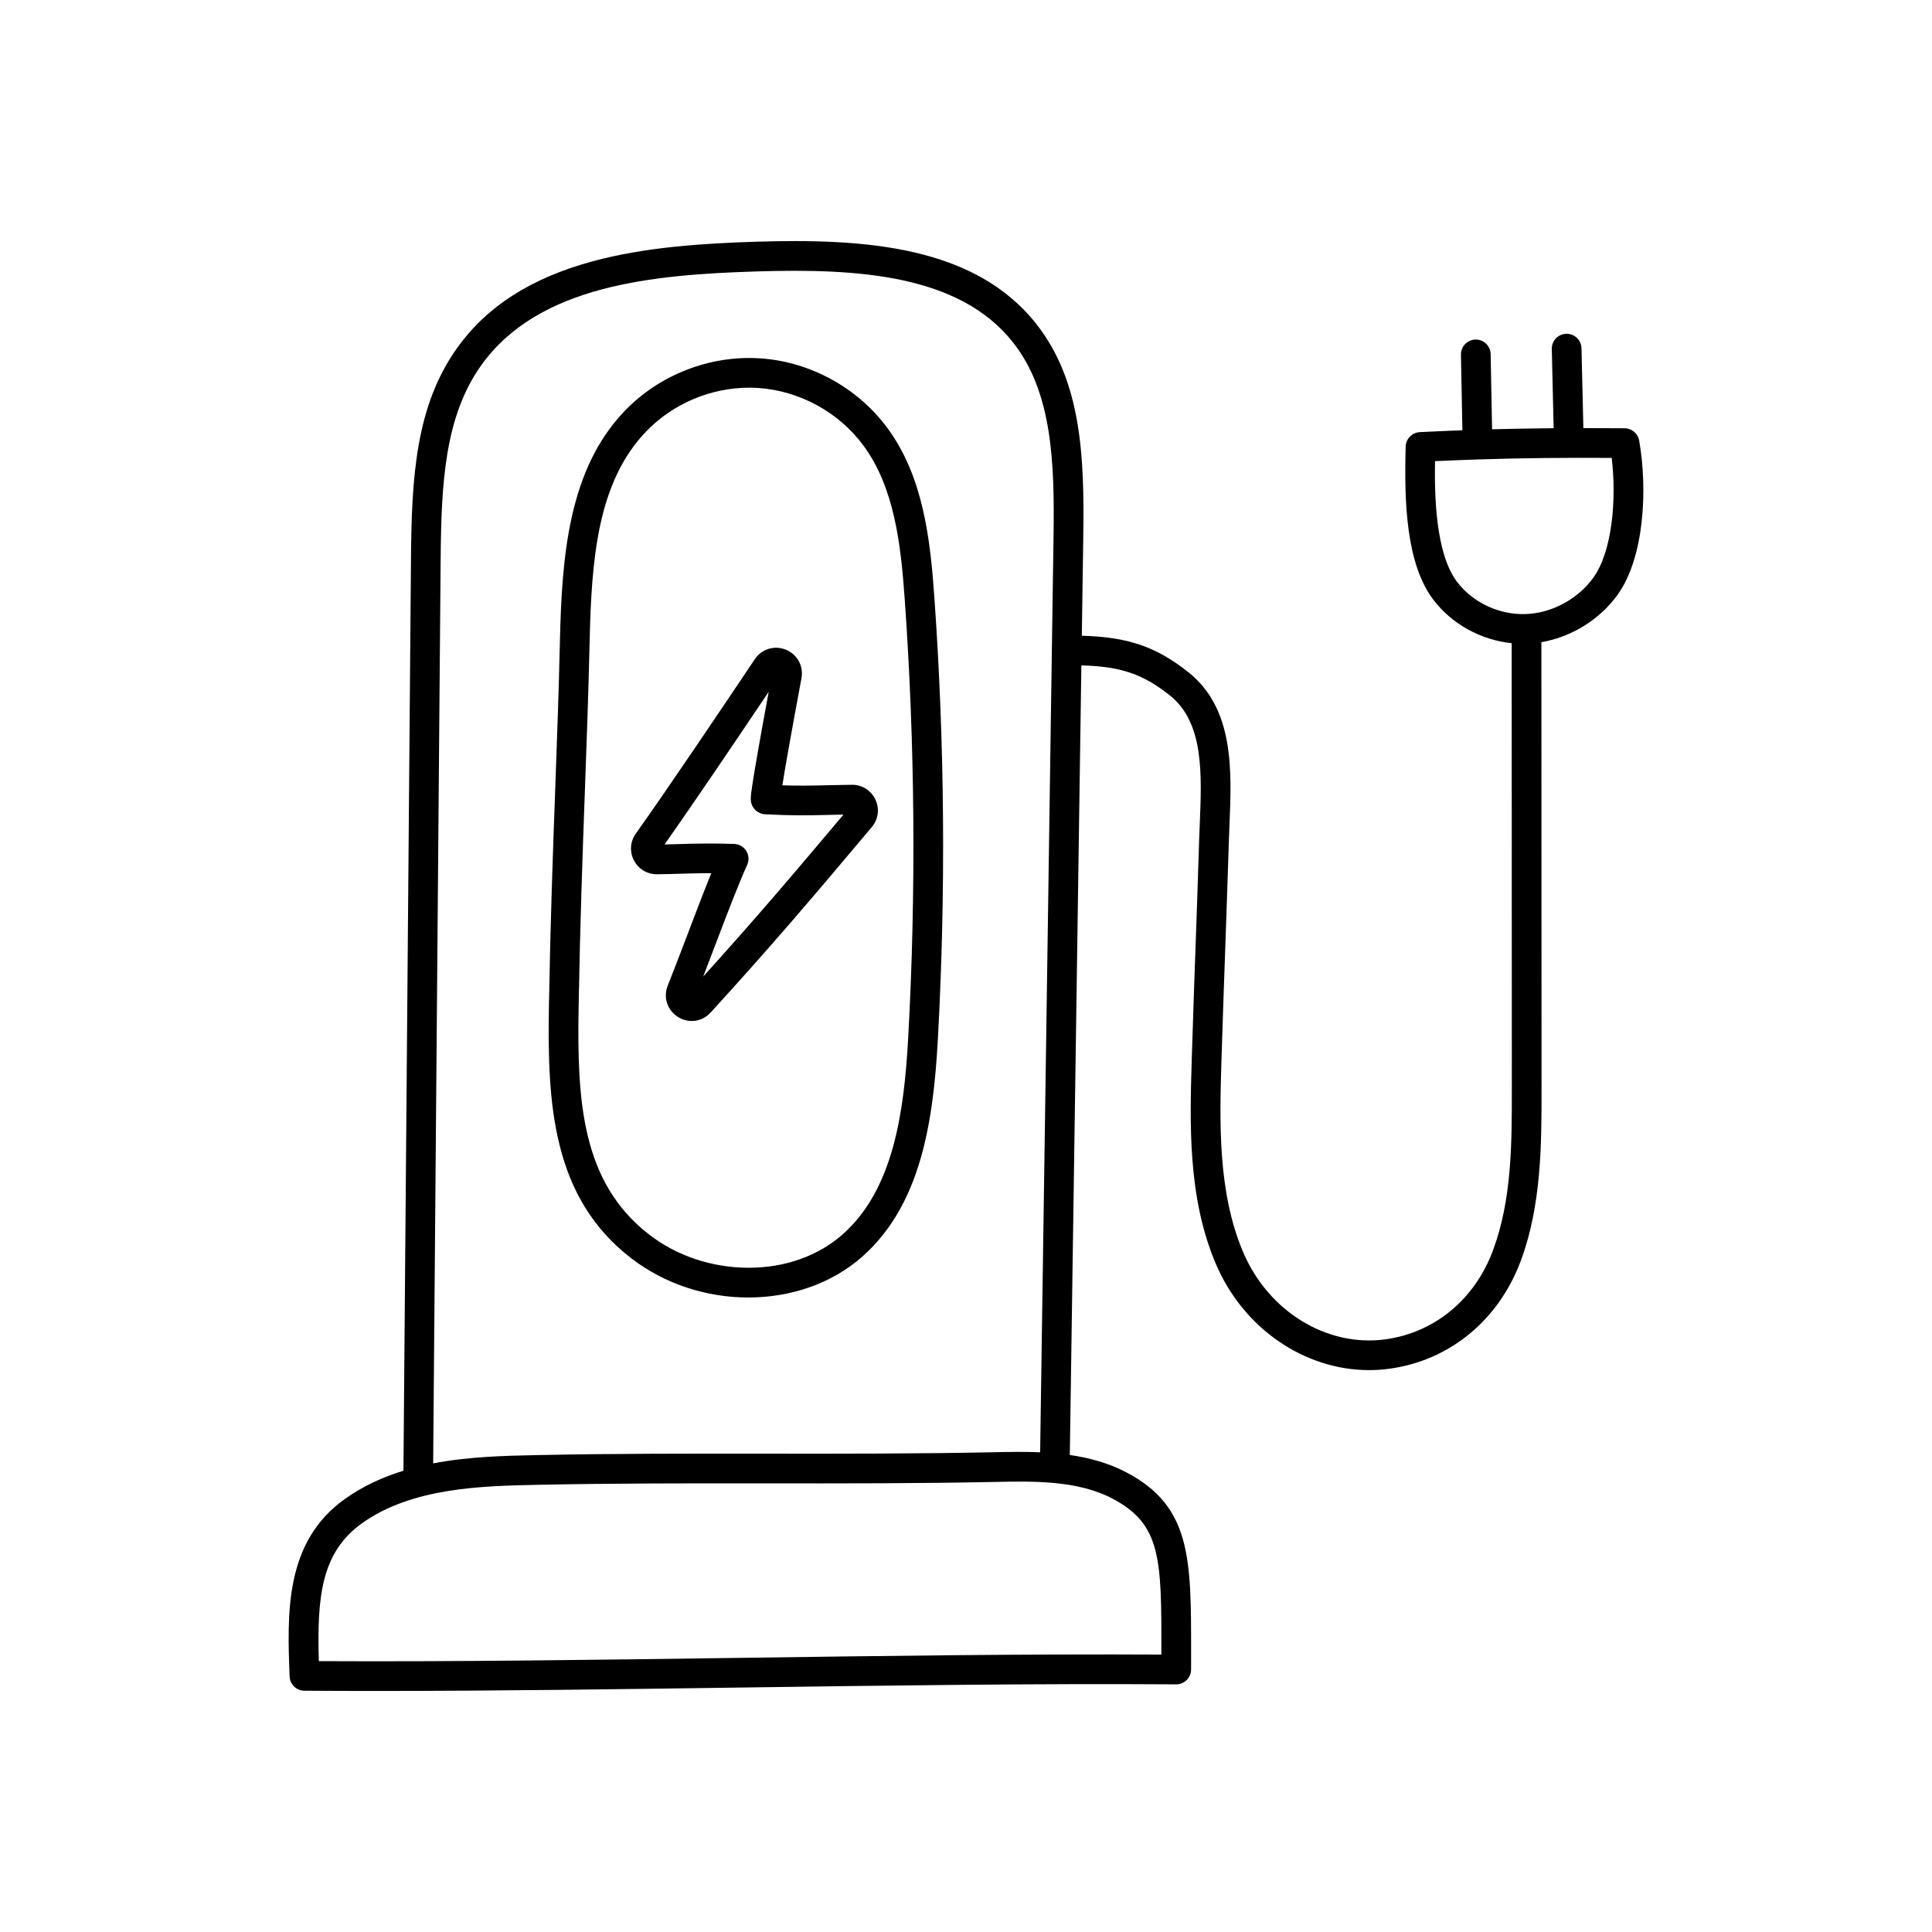 <?xml version="1.0" encoding="UTF-8"?>
<!-- Uploaded to: SVG Repo, www.svgrepo.com, Generator: SVG Repo Mixer Tools -->
<svg fill="#000000" width="800px" height="800px" version="1.1" viewBox="144 144 512 512" xmlns="http://www.w3.org/2000/svg">
 <path d="m418.65 229.87c-16.328-20.707-45.43-22.723-74.434-21.809-13.504 0.426-29.207 1.375-43.262 5.211-16.219 4.422-27.926 11.918-35.789 22.91-11.031 15.422-12.074 34.406-12.25 55.82l-2 241.75c-5.434 1.672-10.684 4.051-15.484 7.461-16.035 11.391-15.316 30.34-14.68 47.059 0.078 2.106 1.801 3.773 3.906 3.785 6.242 0.043 12.57 0.062 18.973 0.062 31.379 0 64.457-0.461 96.621-0.906 38.691-0.539 78.699-1.098 115.44-0.844h0.027c1.039 0 2.039-0.41 2.773-1.145 0.742-0.738 1.16-1.746 1.16-2.797v-4.457c0.023-24.965 0.039-38.715-17.09-47.75-4.754-2.508-9.891-3.891-15.047-4.637l3.059-209.25c10.531 0.27 16.387 2.348 23.441 7.949 9.047 7.176 8.484 20.805 7.938 33.988-0.062 1.555-0.129 3.094-0.176 4.613-0.41 13.156-0.695 21.109-0.969 28.801-0.27 7.586-0.551 15.434-0.957 28.312-0.543 17.465-1.164 37.258 6.352 54.922 7.301 17.164 23.516 28.176 40.629 28.176 1.734 0 3.484-0.113 5.231-0.348 15.953-2.117 28.996-12.754 34.895-28.449 5.578-14.848 5.574-31.215 5.566-45.656-0.008-25.242-0.016-41.301-0.02-56.281-0.008-17.746-0.016-33.984-0.02-62.18 7.93-1.355 15.422-5.941 20.176-12.535 7.16-9.93 7.992-28.164 5.734-40.902-0.332-1.867-1.949-3.234-3.848-3.25-3.742-0.027-7.363-0.043-10.938-0.043l-0.496-21.152c-0.051-2.172-1.848-3.898-4.027-3.844-2.172 0.051-3.894 1.855-3.844 4.027l0.492 21c-5.352 0.039-10.711 0.129-16.316 0.285l-0.379-19.926c-0.043-2.172-1.863-3.906-4.012-3.859-2.172 0.043-3.902 1.836-3.859 4.012l0.383 20.031c-3.613 0.137-7.359 0.297-11.293 0.496-2.051 0.102-3.68 1.766-3.738 3.82-0.422 14.754 0.121 31.117 7.359 40.629 4.91 6.453 12.605 10.641 20.734 11.484 0.004 28.035 0.012 44.23 0.02 61.922 0.008 14.98 0.012 31.035 0.02 56.277 0.004 14.445 0.012 29.379-5.062 42.887-4.859 12.93-15.539 21.684-28.562 23.414-15.461 2.055-30.914-7.449-37.578-23.109-6.836-16.07-6.246-34.941-5.727-51.594 0.406-12.863 0.684-20.699 0.957-28.277 0.273-7.699 0.559-15.664 0.973-28.836 0.047-1.492 0.109-3.004 0.172-4.531 0.598-14.441 1.273-30.812-10.91-40.477-8.43-6.691-15.918-9.332-28.219-9.652l0.383-26.262c0.309-20.992-0.41-41.094-12.426-56.332zm-157.87 62.199c0.164-20.051 1.09-37.754 10.781-51.305 15.215-21.277 45.605-23.973 72.895-24.832 26.953-0.844 53.84 0.848 68.008 18.812 10.414 13.207 11.02 31.824 10.734 51.344l-0.445 30.324v0.004l-3.106 212.46c-4.203-0.184-8.293-0.102-12.055-0.023-20.141 0.418-40.645 0.398-60.469 0.379-19.871-0.02-40.418-0.039-60.648 0.379-8.543 0.176-18.203 0.379-27.684 2.199l1.984-239.74zm178.11 249.12c12.922 6.816 12.914 16.066 12.891 40.781v0.508c-35.723-0.188-74.297 0.352-111.64 0.871-37.367 0.52-75.957 1.059-111.65 0.867-0.488-16.957 0.598-28.832 11.5-36.578 13.32-9.461 31.805-9.844 46.66-10.152 20.145-0.418 40.648-0.395 60.477-0.379 19.867 0.02 40.41 0.039 60.641-0.379 4.891-0.102 10.094-0.207 15.211 0.246 0.125 0.02 0.254 0.031 0.387 0.035 5.449 0.512 10.789 1.676 15.535 4.18zm91.25-242.99c-5.684-7.473-6.008-22.809-5.844-31.992 3.914-0.18 7.641-0.324 11.254-0.445h0.008 0.078c0.023 0 0.043-0.004 0.066-0.004 12.398-0.402 23.391-0.473 35.418-0.406 1.316 10.902 0.152 24.77-4.844 31.699-4.125 5.723-10.992 9.434-17.914 9.68-7.059 0.25-14.023-3.019-18.219-8.527zm-218.86 179.25c9.008 6.941 20.133 10.402 31.035 10.402 11.156 0 22.074-3.625 30.23-10.855 15.562-13.793 18.812-35.879 20.004-57.695 2.121-38.812 1.809-78.148-0.926-116.92-1.109-15.727-2.992-32.16-12.508-45.027-7.875-10.645-20.465-17.52-33.676-18.387-13.219-0.871-26.59 4.305-35.789 13.828-14.988 15.523-16.746 38.641-17.262 60.988-0.316 13.777-0.766 26.105-1.242 39.152-0.625 17.129-1.27 34.844-1.672 57.496-0.465 26.102 0.852 50.871 21.805 67.02zm-13.934-66.879c0.402-22.578 1.047-40.258 1.668-57.352 0.477-13.074 0.926-25.426 1.246-39.254 0.5-21.656 2.027-42.211 15.055-55.703 7.059-7.309 17.09-11.52 27.23-11.52 0.793 0 1.586 0.027 2.379 0.078 10.93 0.719 21.348 6.402 27.863 15.211 8.262 11.168 9.957 26.328 10.984 40.902 2.715 38.445 3.023 77.453 0.918 115.94-1.098 20.113-3.965 40.359-17.363 52.234-6.457 5.723-15.281 8.863-24.883 8.863h-0.277c-9.574-0.059-18.836-3.168-26.082-8.754-18.078-13.938-19.184-35.711-18.738-60.645zm20.781-34.879c2.148-0.027 4.113-0.082 6.016-0.137 2.695-0.078 5.301-0.16 8.363-0.145-1.898 4.629-3.887 9.855-5.953 15.297-1.777 4.68-3.617 9.516-5.598 14.508-1.234 3.109-0.113 6.523 2.727 8.297 1.141 0.715 2.398 1.062 3.641 1.062 1.848 0 3.66-0.77 5.012-2.246 15.312-16.781 25.973-29.219 42.707-49.148 1.734-2.066 2.098-4.867 0.941-7.309-1.156-2.441-3.551-3.918-6.25-3.898-2.516 0.031-4.637 0.082-6.562 0.125-4.125 0.094-7.359 0.168-11.84 0.02 0.617-3.902 1.996-11.918 5.066-28.371 0.602-3.219-1.098-6.328-4.129-7.566s-6.418-0.199-8.238 2.516c-8.238 12.297-23.293 34.656-31.535 46.227-1.496 2.102-1.684 4.828-0.488 7.113 1.195 2.285 3.543 3.676 6.125 3.656zm29.594-48.379c-1.207 6.519-2.199 12.008-2.961 16.371-0.609 3.488-1.066 6.234-1.359 8.164-0.543 3.59-0.75 4.93 0.434 6.434 0.699 0.891 1.766 1.445 2.894 1.508 7.188 0.391 11.145 0.301 16.617 0.176 1.289-0.031 2.66-0.059 4.184-0.086-14.418 17.156-24.355 28.754-37.172 42.914 1.227-3.168 2.402-6.262 3.555-9.289 2.883-7.59 5.609-14.758 8.102-20.305 0.539-1.195 0.445-2.582-0.25-3.695-0.691-1.113-1.895-1.809-3.207-1.852-2.418-0.082-4.551-0.113-6.5-0.113-3.023 0-5.609 0.074-8.141 0.148-1.234 0.035-2.492 0.074-3.805 0.102 7.543-10.688 19.516-28.406 27.613-40.469z"/>
</svg>
